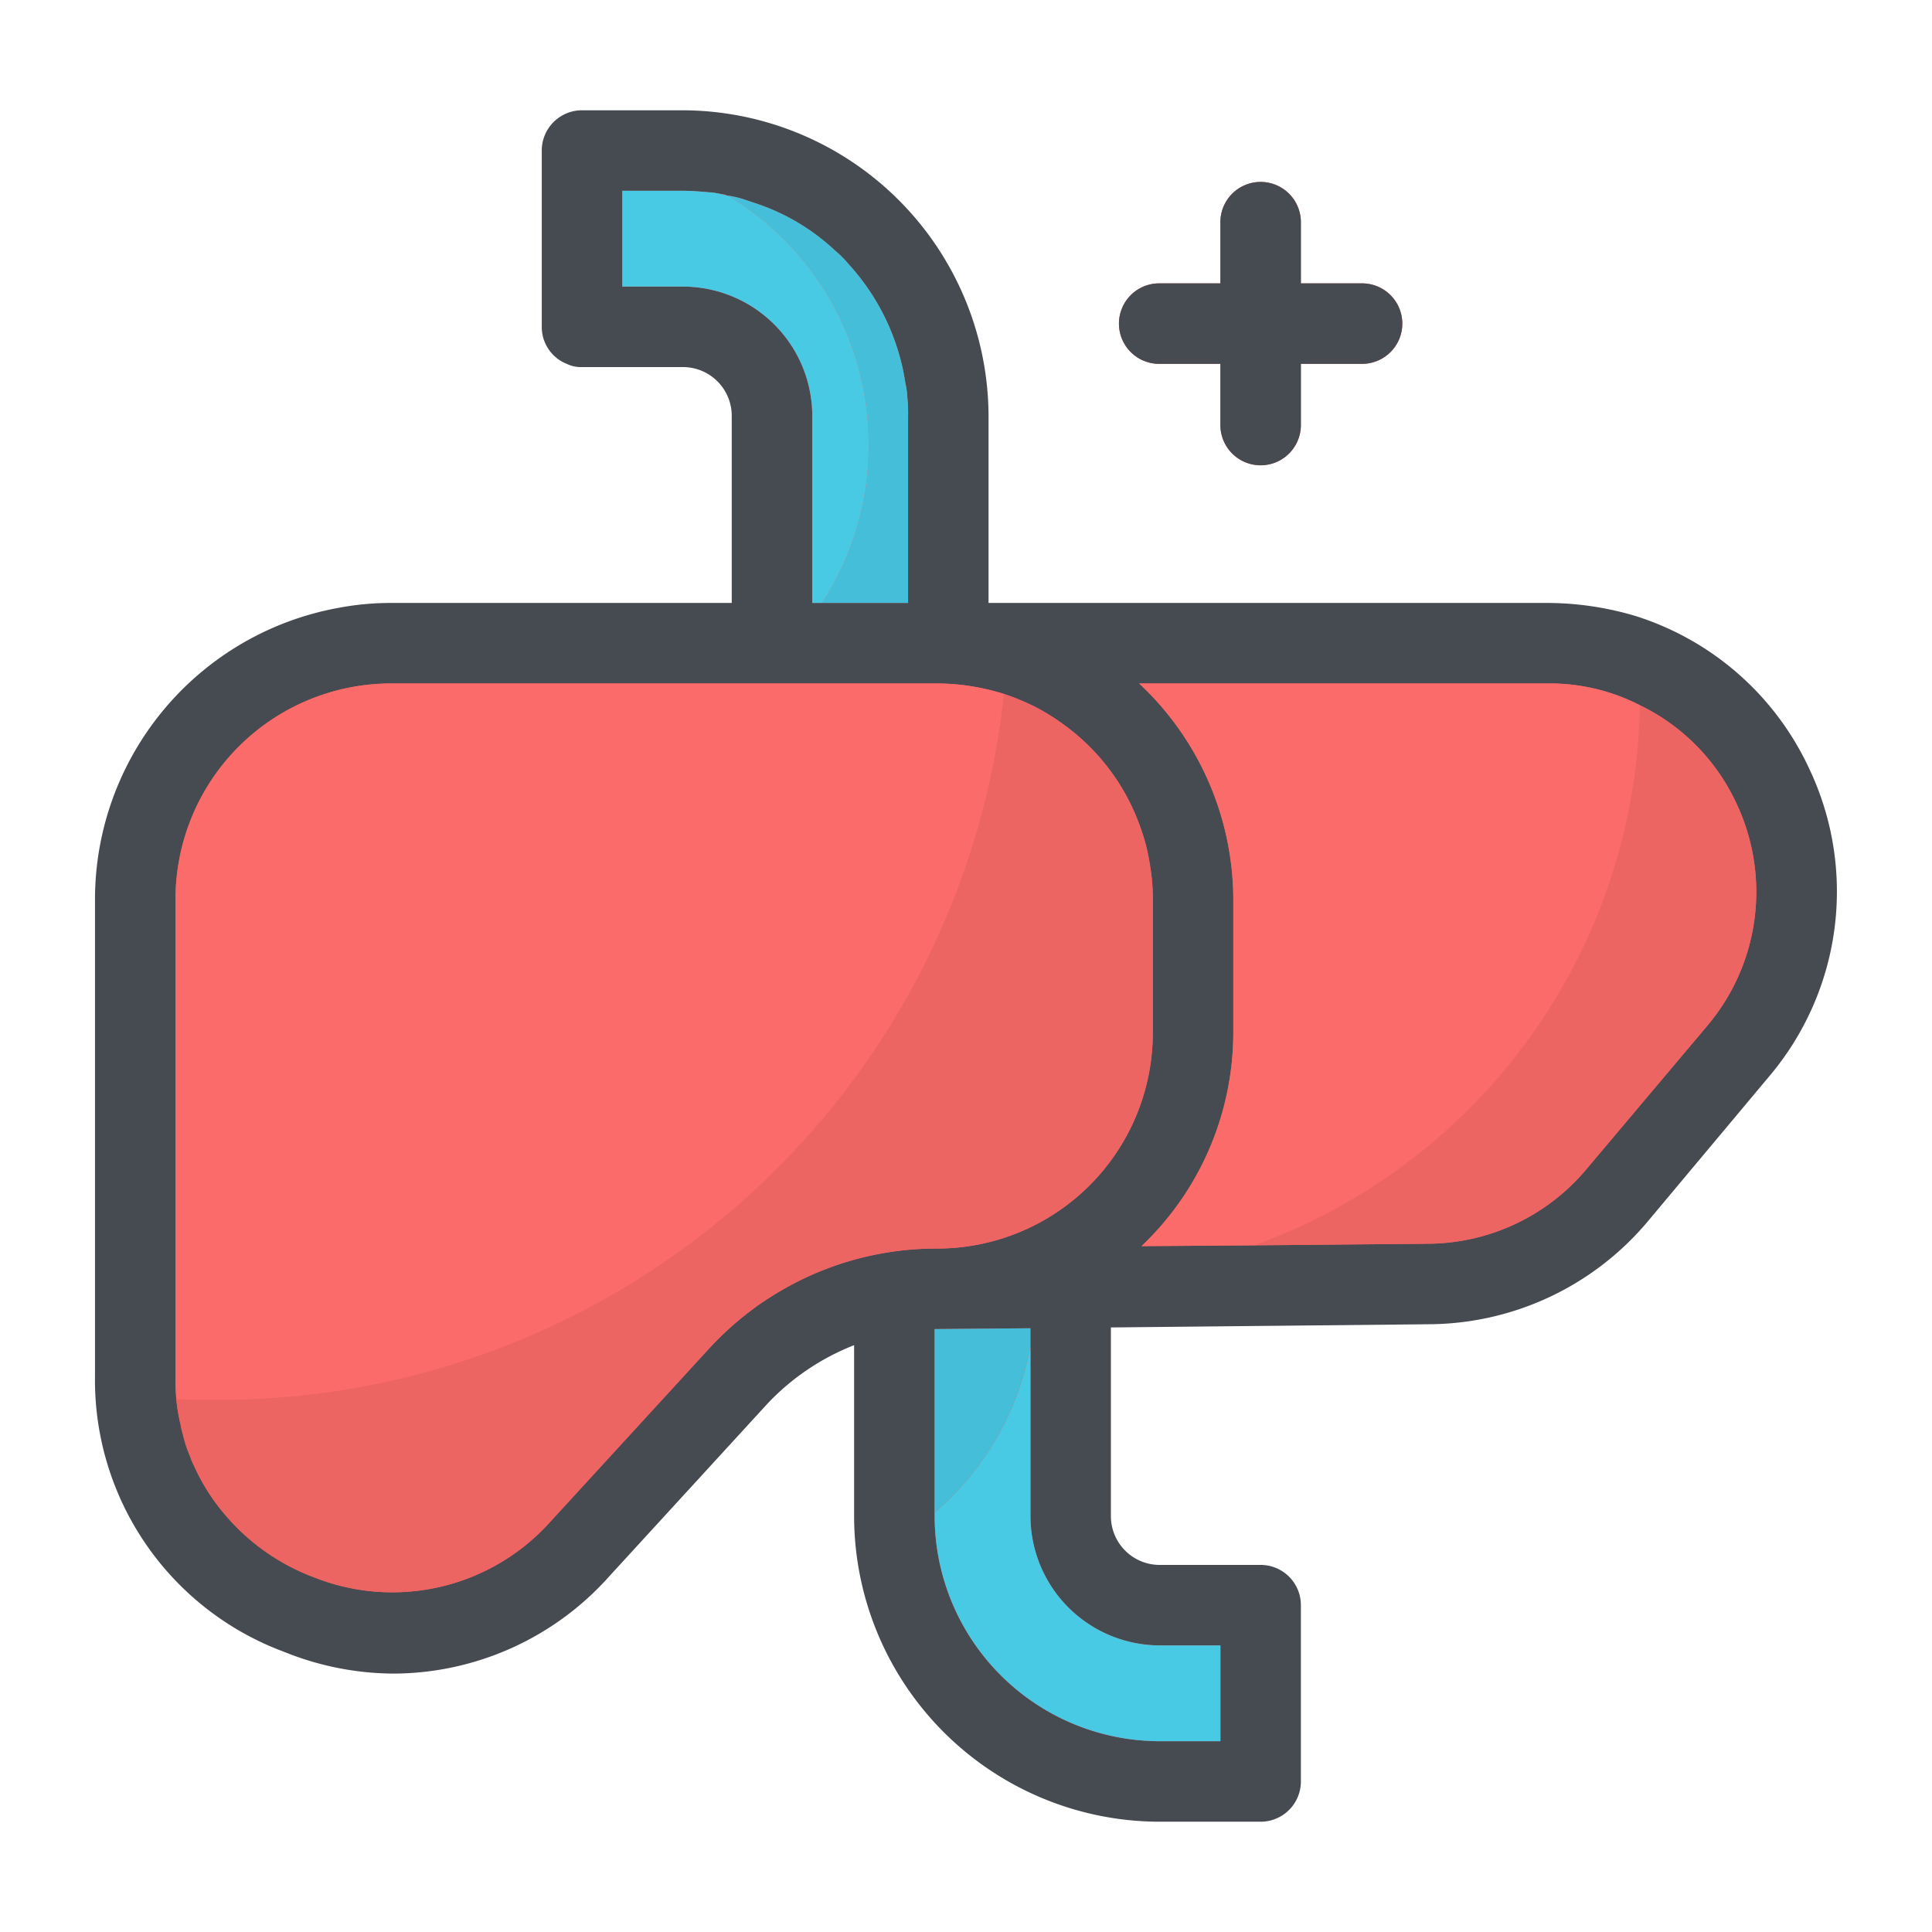 <svg xmlns="http://www.w3.org/2000/svg" id="Layer_1" height="512" viewBox="0 0 24 24" width="512" data-name="Layer 1"><path d="m14.41 22.53a3.7 3.7 0 0 1 -3.7-3.7v-2.268l-.137.055a3.061 3.061 0 0 0 -1.106.745l-1.967 2.151a3.5 3.5 0 0 1 -2.61 1.177 3.541 3.541 0 0 1 -1.323-.263 3.5 3.5 0 0 1 -2.287-3.327v-5.93a3.578 3.578 0 0 1 2.948-3.522 3.393 3.393 0 0 1 .632-.058h4.33v-2.42a.7.7 0 0 0 -.71-.71h-1.25a.322.322 0 0 1 -.146-.029.4.4 0 0 1 -.254-.371v-2.19a.4.4 0 0 1 .4-.4h1.25a3.64 3.64 0 0 1 1.811.477 3.7 3.7 0 0 1 1.889 3.223v2.42h7.05a3.777 3.777 0 0 1 1.052.156 3.486 3.486 0 0 1 1.611 5.569l-1.493 1.785a3.486 3.486 0 0 1 -2.634 1.254l-4.069.041v2.435a.7.7 0 0 0 .71.71h1.25a.4.4 0 0 1 .4.4v2.19a.4.4 0 0 1 -.4.4z" fill="#ed6563"></path><path d="m13.9 4.02a.5.5 0 0 1 .5-.5h.76v-.76a.5.5 0 0 1 1 0v.76h.76a.5.5 0 1 1 0 1h-.76v.76a.5.5 0 1 1 -1 0v-.76h-.76a.5.5 0 0 1 -.5-.5z" fill="#ed6563"></path><path d="m17.42 4.02a.5.5 0 0 1 -.5.5h-.76v.76a.5.5 0 1 1 -1 0v-.76h-.76a.5.5 0 0 1 0-1h.76v-.76a.5.5 0 0 1 1 0v.76h.76a.5.5 0 0 1 .5.5z" fill="#464a51"></path><path d="m22.48 9.56a3.557 3.557 0 0 0 -2.17-1.91 3.865 3.865 0 0 0 -1.08-.16h-6.95v-2.32a3.809 3.809 0 0 0 -3.8-3.8h-1.25a.5.5 0 0 0 -.5.5v2.19a.493.493 0 0 0 .31.46.406.406 0 0 0 .19.04h1.25a.606.606 0 0 1 .61.61v2.32h-4.23a3.493 3.493 0 0 0 -.65.06 3.683 3.683 0 0 0 -3.03 3.62v5.93a3.6 3.6 0 0 0 2.35 3.42 3.661 3.661 0 0 0 1.36.27 3.606 3.606 0 0 0 2.68-1.21l1.97-2.15a2.975 2.975 0 0 1 1.07-.72v2.12a3.8 3.8 0 0 0 3.8 3.8h1.25a.5.5 0 0 0 .5-.5v-2.19a.5.5 0 0 0 -.5-.5h-1.25a.606.606 0 0 1 -.61-.61v-2.34l3.97-.04a3.572 3.572 0 0 0 2.71-1.29l1.49-1.78a3.555 3.555 0 0 0 .51-3.82zm-14-6h-.75v-1.19h.75c.11 0 .23.01.34.02h.02l.18.03.01.01h.01a1.163 1.163 0 0 1 .18.04l.18.06a2.671 2.671 0 0 1 .97.58 1.365 1.365 0 0 1 .17.17 2.815 2.815 0 0 1 .68 1.33c.01.05.02.11.03.17a.772.772 0 0 1 .02.15 1.927 1.927 0 0 1 .01.24v2.32h-1.19v-2.32a1.609 1.609 0 0 0 -1.61-1.61zm5.93 16.88h.75v1.19h-.75a2.8 2.8 0 0 1 -2.8-2.8v-2.32h.04l1.15-.01v2.33a1.609 1.609 0 0 0 1.61 1.61zm-2.77-4.93a3.826 3.826 0 0 0 -2.14.65c-.07.04-.14.1-.21.15a3.973 3.973 0 0 0 -.48.44l-1.98 2.16a2.634 2.634 0 0 1 -2.94.68 2.306 2.306 0 0 1 -.61-.34 3.151 3.151 0 0 1 -.3-.24l-.12-.12c-.04-.05-.08-.09-.12-.14a2.437 2.437 0 0 1 -.33-.54.612.612 0 0 1 -.05-.12 1.309 1.309 0 0 1 -.09-.28.3.3 0 0 1 -.02-.1 1.615 1.615 0 0 1 -.06-.33 2.528 2.528 0 0 1 -.01-.28v-5.93a2.68 2.68 0 0 1 2.68-2.68h6.78a2.827 2.827 0 0 1 .83.13 3.2 3.2 0 0 1 .39.16 2.564 2.564 0 0 1 .35.22 2.636 2.636 0 0 1 .97 1.32 1.89 1.89 0 0 1 .1.41 2.119 2.119 0 0 1 .04.44v1.66a2.68 2.68 0 0 1 -2.68 2.68zm9.57-2.77-1.5 1.78a2.585 2.585 0 0 1 -1.95.93l-2.18.02-1.4.01a3.662 3.662 0 0 0 1.14-2.65v-1.66a3.683 3.683 0 0 0 -1.17-2.68h5.08a2.456 2.456 0 0 1 1.14.27 2.54 2.54 0 0 1 1.2 1.22 2.575 2.575 0 0 1 -.36 2.76z" fill="#464a51"></path><path d="m11.281 5.17v2.32h-1.07a3.563 3.563 0 0 0 .58-1.97 3.6 3.6 0 0 0 -1.75-3.09 1.163 1.163 0 0 1 .18.04l.18.06a2.671 2.671 0 0 1 .97.58 1.365 1.365 0 0 1 .17.17 2.815 2.815 0 0 1 .68 1.33c.01.05.02.11.03.17a.772.772 0 0 1 .02.15 1.927 1.927 0 0 1 .01.24z" fill="#45bfd9"></path><path d="m15.161 20.44v1.19h-.75a2.8 2.8 0 0 1 -2.8-2.8v-.04a3.568 3.568 0 0 0 1.19-2.07v2.11a1.609 1.609 0 0 0 1.61 1.61z" fill="#48cae4"></path><path d="m21.211 12.74-1.5 1.78a2.585 2.585 0 0 1 -1.95.93l-2.18.02a7.255 7.255 0 0 0 4.79-6.71 2.54 2.54 0 0 1 1.2 1.22 2.575 2.575 0 0 1 -.36 2.76z" fill="#ed6563"></path><path d="m14.321 11.17v1.66a2.68 2.68 0 0 1 -2.68 2.68 3.829 3.829 0 0 0 -2.83 1.24l-1.98 2.16a2.634 2.634 0 0 1 -2.94.68 2.631 2.631 0 0 1 -1.7-2.21c.18.01.35.01.52.01a9.813 9.813 0 0 0 9.76-8.77 2.688 2.688 0 0 1 1.85 2.55z" fill="#ed6563"></path><path d="m12.471 8.62a9.813 9.813 0 0 1 -9.76 8.77c-.17 0-.34 0-.52-.01a2.528 2.528 0 0 1 -.01-.28v-5.93a2.68 2.68 0 0 1 2.68-2.68h6.78a2.827 2.827 0 0 1 .83.13z" fill="#fb6b69"></path><path d="m20.371 8.76a7.255 7.255 0 0 1 -4.79 6.71l-1.4.01a3.662 3.662 0 0 0 1.14-2.65v-1.66a3.683 3.683 0 0 0 -1.17-2.68h5.08a2.456 2.456 0 0 1 1.14.27z" fill="#fb6b69"></path><path d="m10.791 5.52a3.563 3.563 0 0 1 -.58 1.97h-.12v-2.32a1.609 1.609 0 0 0 -1.61-1.61h-.75v-1.19h.75c.11 0 .23.01.34.02h.02a1.286 1.286 0 0 1 .19.04h.01a3.6 3.6 0 0 1 1.75 3.09z" fill="#48cae4"></path><path d="m12.8 16.5v.22a3.568 3.568 0 0 1 -1.19 2.07v-2.28h.04z" fill="#45bfd9"></path></svg>